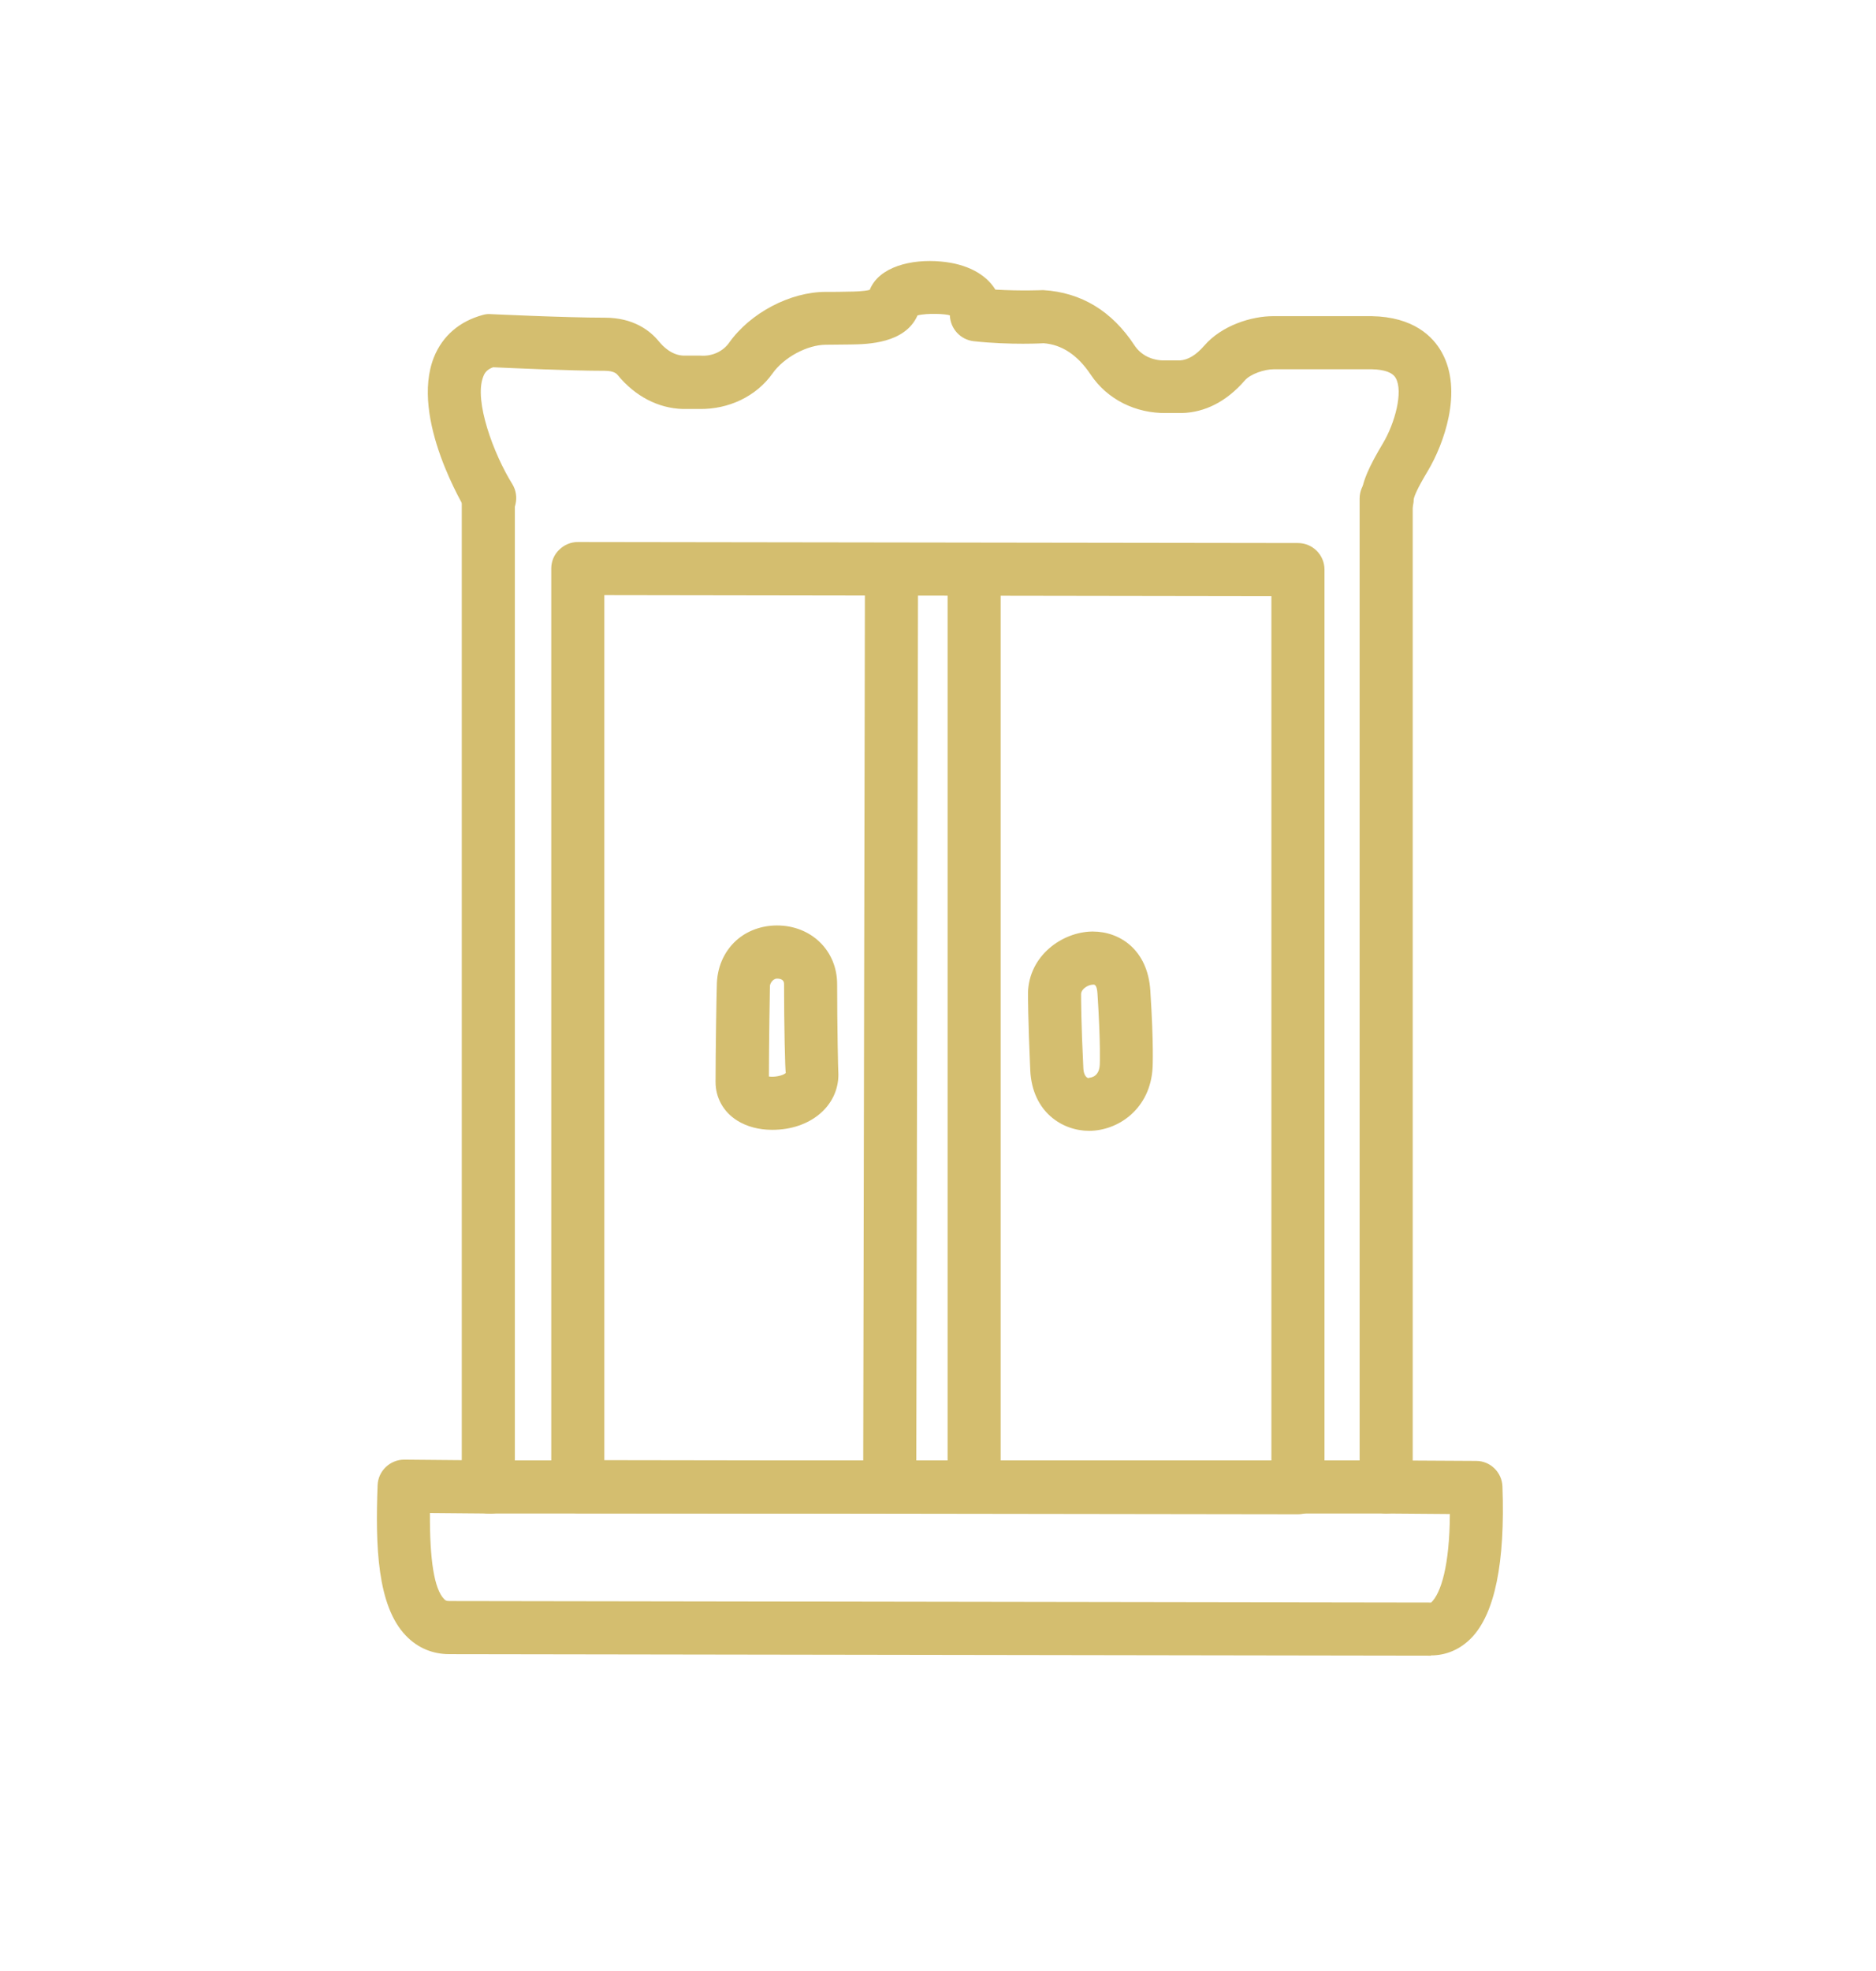 <?xml version="1.0" encoding="UTF-8"?>
<svg xmlns="http://www.w3.org/2000/svg" id="Pictogramme" width="26.18mm" height="27.49mm" viewBox="0 0 74.2 77.93">
  <defs>
    <style>.cls-1{fill:#d4be6f;}</style>
  </defs>
  <path class="cls-1" d="M54.83,59.84H19.31c-.58,0-1.05-.47-1.05-1.05V19.71c0-.58,.47-1.05,1.05-1.05s1.05,.47,1.05,1.05V57.74H53.78V19.71c0-.58,.47-1.05,1.05-1.05s1.05,.47,1.05,1.05V58.79c0,.58-.47,1.05-1.05,1.05Z"></path>
  <path class="cls-1" d="M51.34,59.87h0l-28.49-.04c-.58,0-1.05-.47-1.05-1.05V22.48c0-.28,.11-.55,.31-.74,.2-.2,.46-.31,.74-.31h0l28.49,.04c.58,0,1.05,.47,1.05,1.05V58.82c0,.28-.11,.55-.31,.74-.2,.2-.46,.31-.74,.31Zm-27.44-2.14l26.39,.04V23.57l-26.39-.04V57.72Z"></path>
  <path class="cls-1" d="M56.6,65.46s-36.99-.06-38.83-.06c-.67,0-1.26-.25-1.72-.73-1.14-1.18-1.21-3.56-1.12-5.95,.02-.56,.49-1.01,1.05-1.01h0l3.34,.03c.58,0,1.05,.48,1.04,1.06s-.44,1.1-1.06,1.04l-2.3-.02c-.01,1.86,.17,3,.56,3.4,.05,.06,.1,.08,.21,.08,1.84,0,38.84,.06,38.84,.06,.39-.37,.73-1.47,.74-3.5l-2.52-.02c-.58,0-1.05-.48-1.04-1.06,0-.58,.47-1.04,1.05-1.04h0l3.55,.02c.56,0,1.02,.45,1.04,1.01,.11,3.01-.3,5.03-1.23,5.99-.44,.45-.99,.69-1.6,.69Z"></path>
  <path class="cls-1" d="M38.53,59.82c-.58,0-1.05-.47-1.05-1.05V22.56c0-.58,.47-1.05,1.05-1.05s1.05,.47,1.05,1.05V58.77c0,.58-.47,1.05-1.05,1.05Z"></path>
  <path class="cls-1" d="M35.19,59.83h0c-.58,0-1.05-.47-1.05-1.05l.07-36.2c0-.58,.47-1.05,1.05-1.05h0c.58,0,1.05,.47,1.05,1.05l-.07,36.2c0,.58-.47,1.05-1.05,1.05Z"></path>
  <path class="cls-1" d="M43.08,44.71h0c-1.07,0-2.25-.75-2.33-2.39-.09-2.01-.09-3.04-.09-3.04,0,0,0-.02,0-.03,.04-1.47,1.35-2.4,2.53-2.42h.04c1.06,0,2.17,.72,2.27,2.34,.14,2.16,.09,3,.09,3.03-.08,1.63-1.35,2.51-2.52,2.51Zm-.32-5.41c0,.15,0,1.14,.09,2.93,.02,.39,.22,.42,.23,.38,.04,0,.4-.02,.42-.52,0-.01,.04-.79-.09-2.79-.02-.37-.12-.38-.18-.37-.18,0-.46,.16-.47,.37Z"></path>
  <path class="cls-1" d="M30.54,44.67c-.53,0-1.01-.13-1.39-.37-.54-.34-.85-.9-.85-1.52,0-1.21,.04-3.63,.05-3.79,0-.72,.27-1.35,.76-1.8,.43-.39,1.01-.6,1.62-.6,1.36,0,2.38,1,2.38,2.32,0,1.65,.04,3.57,.05,3.57,0,1.26-1.12,2.19-2.61,2.19Zm-.14-2.11c.22,.04,.57-.03,.68-.14-.03-.04-.07-1.91-.07-3.51,0-.05,0-.22-.28-.22-.14,0-.28,.17-.28,.31v.02s-.04,2.25-.04,3.54Zm-1.01-3.56h0Z"></path>
  <path class="cls-1" d="M54.89,20.78c-.58,0-1.05-.49-1.05-1.07,0-.62,.33-1.29,.86-2.18,.48-.8,.81-2.05,.51-2.58-.12-.22-.44-.34-.95-.35h-3.88c-.36,0-.92,.18-1.15,.45-.71,.82-1.57,1.26-2.49,1.28h-.6c-1.21,.02-2.34-.53-3-1.52-.52-.78-1.15-1.19-1.87-1.24,.06,0-1.31,.08-2.76-.08-.52-.06-.92-.49-.94-1.02-.14-.06-.89-.1-1.28,0-.49,1.11-1.97,1.14-2.64,1.15-.29,0-.62,.01-.98,.01-.74,0-1.67,.5-2.12,1.14-.64,.9-1.73,1.42-2.9,1.4h-.65c-.97-.03-1.88-.5-2.57-1.34-.03-.04-.14-.17-.51-.17-1.41,0-3.74-.11-4.42-.14-.25,.09-.34,.23-.39,.37-.38,.95,.42,3.08,1.15,4.25,.3,.49,.15,1.14-.34,1.45s-1.14,.15-1.45-.34c-.09-.15-2.27-3.72-1.31-6.13,.34-.84,1.01-1.42,1.94-1.67,.1-.03,.21-.04,.32-.03,.03,0,2.93,.14,4.5,.14,1.13,0,1.79,.51,2.14,.94,.17,.21,.52,.55,.98,.56h.65c.49,.04,.91-.18,1.14-.5,.84-1.19,2.42-2.02,3.83-2.02,.34,0,.65,0,.93-.01,.16,0,.59-.01,.81-.07,.36-.91,1.64-1.23,2.82-1.12,1.01,.09,1.77,.49,2.15,1.11,1.03,.06,1.88,.02,1.89,.02,1.52,.09,2.73,.84,3.61,2.18,.25,.38,.68,.61,1.21,.6h.59c.32-.02,.64-.21,.96-.58,.7-.81,1.88-1.17,2.73-1.17h3.9c1.65,.03,2.42,.8,2.77,1.43,.86,1.54,.06,3.66-.54,4.67-.44,.73-.55,1.02-.57,1.14,0,.58-.47,1.03-1.05,1.03h0Z"></path>
</svg>
